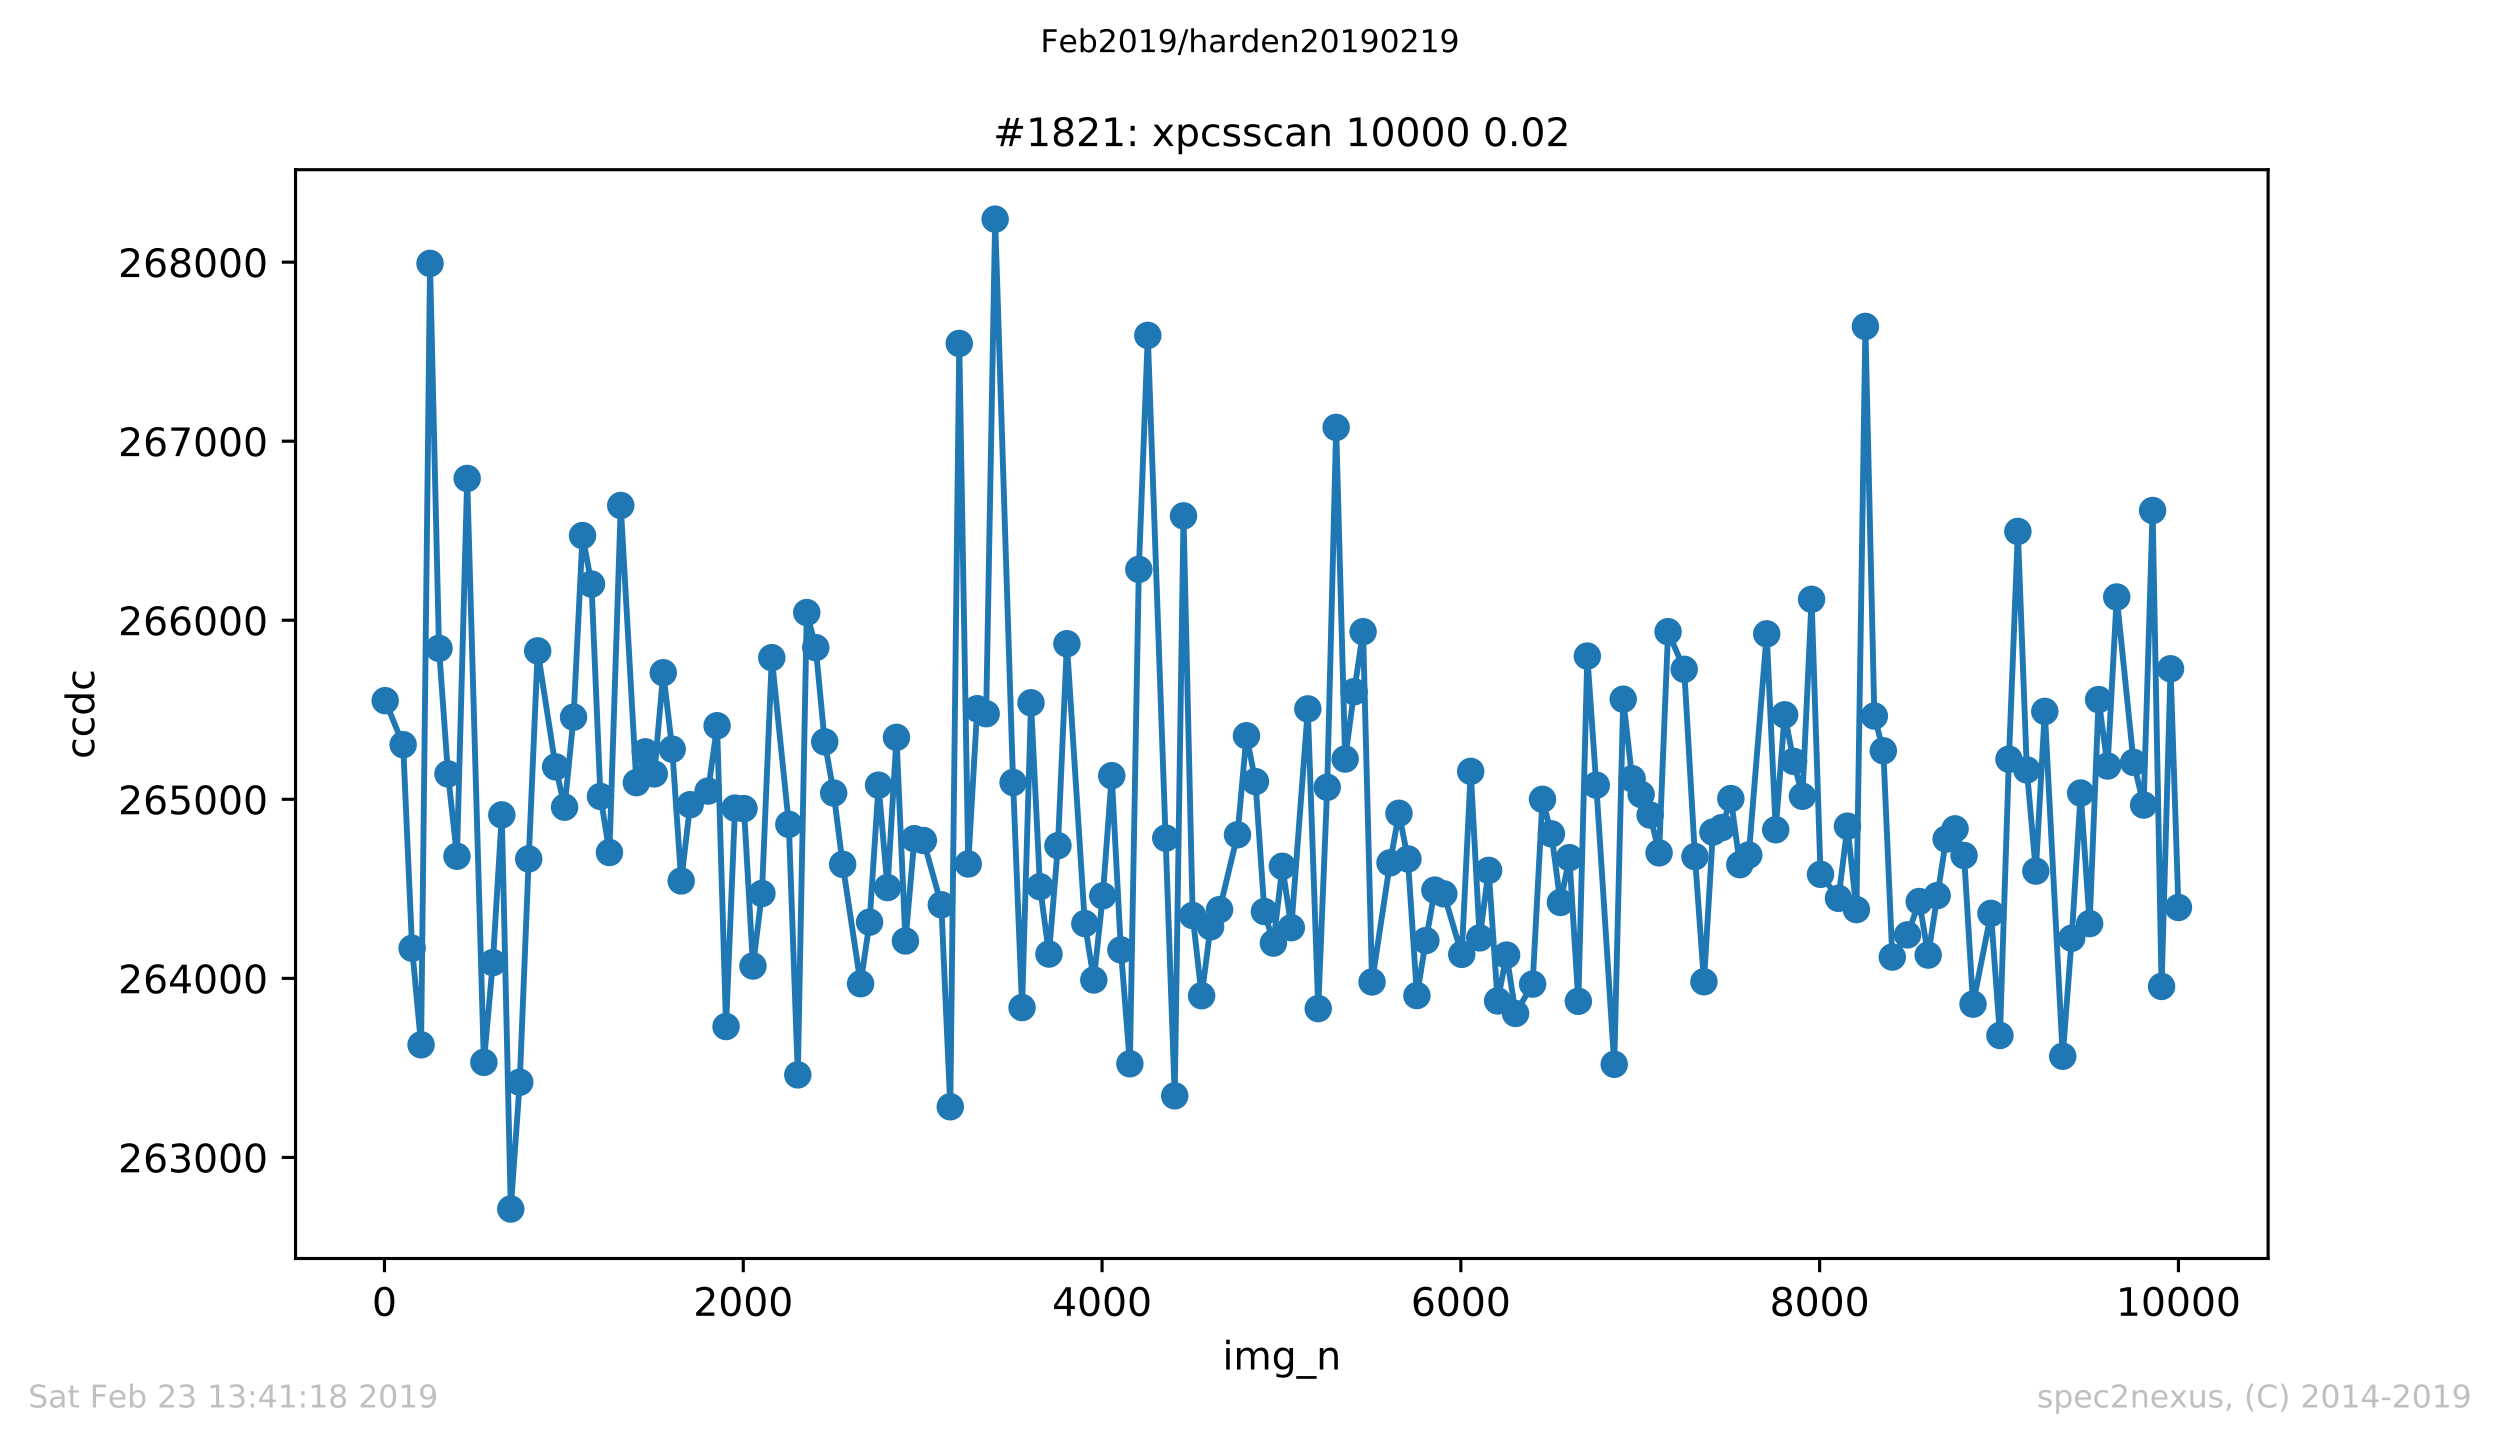 <?xml version="1.0" encoding="utf-8" standalone="no"?>
<!DOCTYPE svg PUBLIC "-//W3C//DTD SVG 1.1//EN"
  "http://www.w3.org/Graphics/SVG/1.1/DTD/svg11.dtd">
<!-- Created with matplotlib (https://matplotlib.org/) -->
<svg height="367.2pt" version="1.1" viewBox="0 0 636.48 367.2" width="636.48pt" xmlns="http://www.w3.org/2000/svg" xmlns:xlink="http://www.w3.org/1999/xlink">
 <defs>
  <style type="text/css">
*{stroke-linecap:butt;stroke-linejoin:round;white-space:pre;}
  </style>
 </defs>
 <g id="figure_1">
  <g id="patch_1">
   <path d="M 0 367.2 
L 636.48 367.2 
L 636.48 0 
L 0 0 
z
" style="fill:#ffffff;"/>
  </g>
  <g id="axes_1">
   <g id="patch_2">
    <path d="M 75.24 320.4 
L 577.44 320.4 
L 577.44 43.2 
L 75.24 43.2 
z
" style="fill:#ffffff;"/>
   </g>
   <g id="matplotlib.axis_1">
    <g id="xtick_1">
     <g id="line2d_1">
      <defs>
       <path d="M 0 0 
L 0 3.5 
" id="m02f909927b" style="stroke:#000000;stroke-width:0.8;"/>
      </defs>
      <g>
       <use style="stroke:#000000;stroke-width:0.8;" x="97.885" xlink:href="#m02f909927b" y="320.4"/>
      </g>
     </g>
     <g id="text_1">
      <!-- 0 -->
      <defs>
       <path d="M 31.781 66.406 
Q 24.172 66.406 20.328 58.906 
Q 16.5 51.422 16.5 36.375 
Q 16.5 21.391 20.328 13.891 
Q 24.172 6.391 31.781 6.391 
Q 39.453 6.391 43.281 13.891 
Q 47.125 21.391 47.125 36.375 
Q 47.125 51.422 43.281 58.906 
Q 39.453 66.406 31.781 66.406 
z
M 31.781 74.219 
Q 44.047 74.219 50.516 64.516 
Q 56.984 54.828 56.984 36.375 
Q 56.984 17.969 50.516 8.266 
Q 44.047 -1.422 31.781 -1.422 
Q 19.531 -1.422 13.062 8.266 
Q 6.594 17.969 6.594 36.375 
Q 6.594 54.828 13.062 64.516 
Q 19.531 74.219 31.781 74.219 
z
" id="DejaVuSans-48"/>
      </defs>
      <g transform="translate(94.703 334.998)scale(0.1 -0.1)">
       <use xlink:href="#DejaVuSans-48"/>
      </g>
     </g>
    </g>
    <g id="xtick_2">
     <g id="line2d_2">
      <g>
       <use style="stroke:#000000;stroke-width:0.8;" x="189.23" xlink:href="#m02f909927b" y="320.4"/>
      </g>
     </g>
     <g id="text_2">
      <!-- 2000 -->
      <defs>
       <path d="M 19.188 8.297 
L 53.609 8.297 
L 53.609 0 
L 7.328 0 
L 7.328 8.297 
Q 12.938 14.109 22.625 23.891 
Q 32.328 33.688 34.812 36.531 
Q 39.547 41.844 41.422 45.531 
Q 43.312 49.219 43.312 52.781 
Q 43.312 58.594 39.234 62.25 
Q 35.156 65.922 28.609 65.922 
Q 23.969 65.922 18.812 64.312 
Q 13.672 62.703 7.812 59.422 
L 7.812 69.391 
Q 13.766 71.781 18.938 73 
Q 24.125 74.219 28.422 74.219 
Q 39.75 74.219 46.484 68.547 
Q 53.219 62.891 53.219 53.422 
Q 53.219 48.922 51.531 44.891 
Q 49.859 40.875 45.406 35.406 
Q 44.188 33.984 37.641 27.219 
Q 31.109 20.453 19.188 8.297 
z
" id="DejaVuSans-50"/>
      </defs>
      <g transform="translate(176.505 334.998)scale(0.1 -0.1)">
       <use xlink:href="#DejaVuSans-50"/>
       <use x="63.623" xlink:href="#DejaVuSans-48"/>
       <use x="127.246" xlink:href="#DejaVuSans-48"/>
       <use x="190.869" xlink:href="#DejaVuSans-48"/>
      </g>
     </g>
    </g>
    <g id="xtick_3">
     <g id="line2d_3">
      <g>
       <use style="stroke:#000000;stroke-width:0.8;" x="280.576" xlink:href="#m02f909927b" y="320.4"/>
      </g>
     </g>
     <g id="text_3">
      <!-- 4000 -->
      <defs>
       <path d="M 37.797 64.312 
L 12.891 25.391 
L 37.797 25.391 
z
M 35.203 72.906 
L 47.609 72.906 
L 47.609 25.391 
L 58.016 25.391 
L 58.016 17.188 
L 47.609 17.188 
L 47.609 0 
L 37.797 0 
L 37.797 17.188 
L 4.891 17.188 
L 4.891 26.703 
z
" id="DejaVuSans-52"/>
      </defs>
      <g transform="translate(267.851 334.998)scale(0.1 -0.1)">
       <use xlink:href="#DejaVuSans-52"/>
       <use x="63.623" xlink:href="#DejaVuSans-48"/>
       <use x="127.246" xlink:href="#DejaVuSans-48"/>
       <use x="190.869" xlink:href="#DejaVuSans-48"/>
      </g>
     </g>
    </g>
    <g id="xtick_4">
     <g id="line2d_4">
      <g>
       <use style="stroke:#000000;stroke-width:0.8;" x="371.921" xlink:href="#m02f909927b" y="320.4"/>
      </g>
     </g>
     <g id="text_4">
      <!-- 6000 -->
      <defs>
       <path d="M 33.016 40.375 
Q 26.375 40.375 22.484 35.828 
Q 18.609 31.297 18.609 23.391 
Q 18.609 15.531 22.484 10.953 
Q 26.375 6.391 33.016 6.391 
Q 39.656 6.391 43.531 10.953 
Q 47.406 15.531 47.406 23.391 
Q 47.406 31.297 43.531 35.828 
Q 39.656 40.375 33.016 40.375 
z
M 52.594 71.297 
L 52.594 62.312 
Q 48.875 64.062 45.094 64.984 
Q 41.312 65.922 37.594 65.922 
Q 27.828 65.922 22.672 59.328 
Q 17.531 52.734 16.797 39.406 
Q 19.672 43.656 24.016 45.922 
Q 28.375 48.188 33.594 48.188 
Q 44.578 48.188 50.953 41.516 
Q 57.328 34.859 57.328 23.391 
Q 57.328 12.156 50.688 5.359 
Q 44.047 -1.422 33.016 -1.422 
Q 20.359 -1.422 13.672 8.266 
Q 6.984 17.969 6.984 36.375 
Q 6.984 53.656 15.188 63.938 
Q 23.391 74.219 37.203 74.219 
Q 40.922 74.219 44.703 73.484 
Q 48.484 72.75 52.594 71.297 
z
" id="DejaVuSans-54"/>
      </defs>
      <g transform="translate(359.196 334.998)scale(0.1 -0.1)">
       <use xlink:href="#DejaVuSans-54"/>
       <use x="63.623" xlink:href="#DejaVuSans-48"/>
       <use x="127.246" xlink:href="#DejaVuSans-48"/>
       <use x="190.869" xlink:href="#DejaVuSans-48"/>
      </g>
     </g>
    </g>
    <g id="xtick_5">
     <g id="line2d_5">
      <g>
       <use style="stroke:#000000;stroke-width:0.8;" x="463.267" xlink:href="#m02f909927b" y="320.4"/>
      </g>
     </g>
     <g id="text_5">
      <!-- 8000 -->
      <defs>
       <path d="M 31.781 34.625 
Q 24.75 34.625 20.719 30.859 
Q 16.703 27.094 16.703 20.516 
Q 16.703 13.922 20.719 10.156 
Q 24.75 6.391 31.781 6.391 
Q 38.812 6.391 42.859 10.172 
Q 46.922 13.969 46.922 20.516 
Q 46.922 27.094 42.891 30.859 
Q 38.875 34.625 31.781 34.625 
z
M 21.922 38.812 
Q 15.578 40.375 12.031 44.719 
Q 8.5 49.078 8.5 55.328 
Q 8.5 64.062 14.719 69.141 
Q 20.953 74.219 31.781 74.219 
Q 42.672 74.219 48.875 69.141 
Q 55.078 64.062 55.078 55.328 
Q 55.078 49.078 51.531 44.719 
Q 48 40.375 41.703 38.812 
Q 48.828 37.156 52.797 32.312 
Q 56.781 27.484 56.781 20.516 
Q 56.781 9.906 50.312 4.234 
Q 43.844 -1.422 31.781 -1.422 
Q 19.734 -1.422 13.25 4.234 
Q 6.781 9.906 6.781 20.516 
Q 6.781 27.484 10.781 32.312 
Q 14.797 37.156 21.922 38.812 
z
M 18.312 54.391 
Q 18.312 48.734 21.844 45.562 
Q 25.391 42.391 31.781 42.391 
Q 38.141 42.391 41.719 45.562 
Q 45.312 48.734 45.312 54.391 
Q 45.312 60.062 41.719 63.234 
Q 38.141 66.406 31.781 66.406 
Q 25.391 66.406 21.844 63.234 
Q 18.312 60.062 18.312 54.391 
z
" id="DejaVuSans-56"/>
      </defs>
      <g transform="translate(450.542 334.998)scale(0.1 -0.1)">
       <use xlink:href="#DejaVuSans-56"/>
       <use x="63.623" xlink:href="#DejaVuSans-48"/>
       <use x="127.246" xlink:href="#DejaVuSans-48"/>
       <use x="190.869" xlink:href="#DejaVuSans-48"/>
      </g>
     </g>
    </g>
    <g id="xtick_6">
     <g id="line2d_6">
      <g>
       <use style="stroke:#000000;stroke-width:0.8;" x="554.613" xlink:href="#m02f909927b" y="320.4"/>
      </g>
     </g>
     <g id="text_6">
      <!-- 10000 -->
      <defs>
       <path d="M 12.406 8.297 
L 28.516 8.297 
L 28.516 63.922 
L 10.984 60.406 
L 10.984 69.391 
L 28.422 72.906 
L 38.281 72.906 
L 38.281 8.297 
L 54.391 8.297 
L 54.391 0 
L 12.406 0 
z
" id="DejaVuSans-49"/>
      </defs>
      <g transform="translate(538.706 334.998)scale(0.1 -0.1)">
       <use xlink:href="#DejaVuSans-49"/>
       <use x="63.623" xlink:href="#DejaVuSans-48"/>
       <use x="127.246" xlink:href="#DejaVuSans-48"/>
       <use x="190.869" xlink:href="#DejaVuSans-48"/>
       <use x="254.492" xlink:href="#DejaVuSans-48"/>
      </g>
     </g>
    </g>
    <g id="text_7">
     <!-- img_n -->
     <defs>
      <path d="M 9.422 54.688 
L 18.406 54.688 
L 18.406 0 
L 9.422 0 
z
M 9.422 75.984 
L 18.406 75.984 
L 18.406 64.594 
L 9.422 64.594 
z
" id="DejaVuSans-105"/>
      <path d="M 52 44.188 
Q 55.375 50.25 60.062 53.125 
Q 64.75 56 71.094 56 
Q 79.641 56 84.281 50.016 
Q 88.922 44.047 88.922 33.016 
L 88.922 0 
L 79.891 0 
L 79.891 32.719 
Q 79.891 40.578 77.094 44.375 
Q 74.312 48.188 68.609 48.188 
Q 61.625 48.188 57.562 43.547 
Q 53.516 38.922 53.516 30.906 
L 53.516 0 
L 44.484 0 
L 44.484 32.719 
Q 44.484 40.625 41.703 44.406 
Q 38.922 48.188 33.109 48.188 
Q 26.219 48.188 22.156 43.531 
Q 18.109 38.875 18.109 30.906 
L 18.109 0 
L 9.078 0 
L 9.078 54.688 
L 18.109 54.688 
L 18.109 46.188 
Q 21.188 51.219 25.484 53.609 
Q 29.781 56 35.688 56 
Q 41.656 56 45.828 52.969 
Q 50 49.953 52 44.188 
z
" id="DejaVuSans-109"/>
      <path d="M 45.406 27.984 
Q 45.406 37.75 41.375 43.109 
Q 37.359 48.484 30.078 48.484 
Q 22.859 48.484 18.828 43.109 
Q 14.797 37.75 14.797 27.984 
Q 14.797 18.266 18.828 12.891 
Q 22.859 7.516 30.078 7.516 
Q 37.359 7.516 41.375 12.891 
Q 45.406 18.266 45.406 27.984 
z
M 54.391 6.781 
Q 54.391 -7.172 48.188 -13.984 
Q 42 -20.797 29.203 -20.797 
Q 24.469 -20.797 20.266 -20.094 
Q 16.062 -19.391 12.109 -17.922 
L 12.109 -9.188 
Q 16.062 -11.328 19.922 -12.344 
Q 23.781 -13.375 27.781 -13.375 
Q 36.625 -13.375 41.016 -8.766 
Q 45.406 -4.156 45.406 5.172 
L 45.406 9.625 
Q 42.625 4.781 38.281 2.391 
Q 33.938 0 27.875 0 
Q 17.828 0 11.672 7.656 
Q 5.516 15.328 5.516 27.984 
Q 5.516 40.672 11.672 48.328 
Q 17.828 56 27.875 56 
Q 33.938 56 38.281 53.609 
Q 42.625 51.219 45.406 46.391 
L 45.406 54.688 
L 54.391 54.688 
z
" id="DejaVuSans-103"/>
      <path d="M 50.984 -16.609 
L 50.984 -23.578 
L -0.984 -23.578 
L -0.984 -16.609 
z
" id="DejaVuSans-95"/>
      <path d="M 54.891 33.016 
L 54.891 0 
L 45.906 0 
L 45.906 32.719 
Q 45.906 40.484 42.875 44.328 
Q 39.844 48.188 33.797 48.188 
Q 26.516 48.188 22.312 43.547 
Q 18.109 38.922 18.109 30.906 
L 18.109 0 
L 9.078 0 
L 9.078 54.688 
L 18.109 54.688 
L 18.109 46.188 
Q 21.344 51.125 25.703 53.562 
Q 30.078 56 35.797 56 
Q 45.219 56 50.047 50.172 
Q 54.891 44.344 54.891 33.016 
z
" id="DejaVuSans-110"/>
     </defs>
     <g transform="translate(311.238 348.677)scale(0.1 -0.1)">
      <use xlink:href="#DejaVuSans-105"/>
      <use x="27.783" xlink:href="#DejaVuSans-109"/>
      <use x="125.195" xlink:href="#DejaVuSans-103"/>
      <use x="188.672" xlink:href="#DejaVuSans-95"/>
      <use x="238.672" xlink:href="#DejaVuSans-110"/>
     </g>
    </g>
   </g>
   <g id="matplotlib.axis_2">
    <g id="ytick_1">
     <g id="line2d_7">
      <defs>
       <path d="M 0 0 
L -3.5 0 
" id="mb1a7f1d1da" style="stroke:#000000;stroke-width:0.8;"/>
      </defs>
      <g>
       <use style="stroke:#000000;stroke-width:0.8;" x="75.24" xlink:href="#mb1a7f1d1da" y="294.671"/>
      </g>
     </g>
     <g id="text_8">
      <!-- 263000 -->
      <defs>
       <path d="M 40.578 39.312 
Q 47.656 37.797 51.625 33 
Q 55.609 28.219 55.609 21.188 
Q 55.609 10.406 48.188 4.484 
Q 40.766 -1.422 27.094 -1.422 
Q 22.516 -1.422 17.656 -0.516 
Q 12.797 0.391 7.625 2.203 
L 7.625 11.719 
Q 11.719 9.328 16.594 8.109 
Q 21.484 6.891 26.812 6.891 
Q 36.078 6.891 40.938 10.547 
Q 45.797 14.203 45.797 21.188 
Q 45.797 27.641 41.281 31.266 
Q 36.766 34.906 28.719 34.906 
L 20.219 34.906 
L 20.219 43.016 
L 29.109 43.016 
Q 36.375 43.016 40.234 45.922 
Q 44.094 48.828 44.094 54.297 
Q 44.094 59.906 40.109 62.906 
Q 36.141 65.922 28.719 65.922 
Q 24.656 65.922 20.016 65.031 
Q 15.375 64.156 9.812 62.312 
L 9.812 71.094 
Q 15.438 72.656 20.344 73.438 
Q 25.25 74.219 29.594 74.219 
Q 40.828 74.219 47.359 69.109 
Q 53.906 64.016 53.906 55.328 
Q 53.906 49.266 50.438 45.094 
Q 46.969 40.922 40.578 39.312 
z
" id="DejaVuSans-51"/>
      </defs>
      <g transform="translate(30.065 298.47)scale(0.1 -0.1)">
       <use xlink:href="#DejaVuSans-50"/>
       <use x="63.623" xlink:href="#DejaVuSans-54"/>
       <use x="127.246" xlink:href="#DejaVuSans-51"/>
       <use x="190.869" xlink:href="#DejaVuSans-48"/>
       <use x="254.492" xlink:href="#DejaVuSans-48"/>
       <use x="318.115" xlink:href="#DejaVuSans-48"/>
      </g>
     </g>
    </g>
    <g id="ytick_2">
     <g id="line2d_8">
      <g>
       <use style="stroke:#000000;stroke-width:0.8;" x="75.24" xlink:href="#mb1a7f1d1da" y="249.085"/>
      </g>
     </g>
     <g id="text_9">
      <!-- 264000 -->
      <g transform="translate(30.065 252.884)scale(0.1 -0.1)">
       <use xlink:href="#DejaVuSans-50"/>
       <use x="63.623" xlink:href="#DejaVuSans-54"/>
       <use x="127.246" xlink:href="#DejaVuSans-52"/>
       <use x="190.869" xlink:href="#DejaVuSans-48"/>
       <use x="254.492" xlink:href="#DejaVuSans-48"/>
       <use x="318.115" xlink:href="#DejaVuSans-48"/>
      </g>
     </g>
    </g>
    <g id="ytick_3">
     <g id="line2d_9">
      <g>
       <use style="stroke:#000000;stroke-width:0.8;" x="75.24" xlink:href="#mb1a7f1d1da" y="203.499"/>
      </g>
     </g>
     <g id="text_10">
      <!-- 265000 -->
      <defs>
       <path d="M 10.797 72.906 
L 49.516 72.906 
L 49.516 64.594 
L 19.828 64.594 
L 19.828 46.734 
Q 21.969 47.469 24.109 47.828 
Q 26.266 48.188 28.422 48.188 
Q 40.625 48.188 47.75 41.5 
Q 54.891 34.812 54.891 23.391 
Q 54.891 11.625 47.562 5.094 
Q 40.234 -1.422 26.906 -1.422 
Q 22.312 -1.422 17.547 -0.641 
Q 12.797 0.141 7.719 1.703 
L 7.719 11.625 
Q 12.109 9.234 16.797 8.062 
Q 21.484 6.891 26.703 6.891 
Q 35.156 6.891 40.078 11.328 
Q 45.016 15.766 45.016 23.391 
Q 45.016 31 40.078 35.438 
Q 35.156 39.891 26.703 39.891 
Q 22.75 39.891 18.812 39.016 
Q 14.891 38.141 10.797 36.281 
z
" id="DejaVuSans-53"/>
      </defs>
      <g transform="translate(30.065 207.298)scale(0.1 -0.1)">
       <use xlink:href="#DejaVuSans-50"/>
       <use x="63.623" xlink:href="#DejaVuSans-54"/>
       <use x="127.246" xlink:href="#DejaVuSans-53"/>
       <use x="190.869" xlink:href="#DejaVuSans-48"/>
       <use x="254.492" xlink:href="#DejaVuSans-48"/>
       <use x="318.115" xlink:href="#DejaVuSans-48"/>
      </g>
     </g>
    </g>
    <g id="ytick_4">
     <g id="line2d_10">
      <g>
       <use style="stroke:#000000;stroke-width:0.8;" x="75.24" xlink:href="#mb1a7f1d1da" y="157.913"/>
      </g>
     </g>
     <g id="text_11">
      <!-- 266000 -->
      <g transform="translate(30.065 161.712)scale(0.1 -0.1)">
       <use xlink:href="#DejaVuSans-50"/>
       <use x="63.623" xlink:href="#DejaVuSans-54"/>
       <use x="127.246" xlink:href="#DejaVuSans-54"/>
       <use x="190.869" xlink:href="#DejaVuSans-48"/>
       <use x="254.492" xlink:href="#DejaVuSans-48"/>
       <use x="318.115" xlink:href="#DejaVuSans-48"/>
      </g>
     </g>
    </g>
    <g id="ytick_5">
     <g id="line2d_11">
      <g>
       <use style="stroke:#000000;stroke-width:0.8;" x="75.24" xlink:href="#mb1a7f1d1da" y="112.327"/>
      </g>
     </g>
     <g id="text_12">
      <!-- 267000 -->
      <defs>
       <path d="M 8.203 72.906 
L 55.078 72.906 
L 55.078 68.703 
L 28.609 0 
L 18.312 0 
L 43.219 64.594 
L 8.203 64.594 
z
" id="DejaVuSans-55"/>
      </defs>
      <g transform="translate(30.065 116.126)scale(0.1 -0.1)">
       <use xlink:href="#DejaVuSans-50"/>
       <use x="63.623" xlink:href="#DejaVuSans-54"/>
       <use x="127.246" xlink:href="#DejaVuSans-55"/>
       <use x="190.869" xlink:href="#DejaVuSans-48"/>
       <use x="254.492" xlink:href="#DejaVuSans-48"/>
       <use x="318.115" xlink:href="#DejaVuSans-48"/>
      </g>
     </g>
    </g>
    <g id="ytick_6">
     <g id="line2d_12">
      <g>
       <use style="stroke:#000000;stroke-width:0.8;" x="75.24" xlink:href="#mb1a7f1d1da" y="66.741"/>
      </g>
     </g>
     <g id="text_13">
      <!-- 268000 -->
      <g transform="translate(30.065 70.54)scale(0.1 -0.1)">
       <use xlink:href="#DejaVuSans-50"/>
       <use x="63.623" xlink:href="#DejaVuSans-54"/>
       <use x="127.246" xlink:href="#DejaVuSans-56"/>
       <use x="190.869" xlink:href="#DejaVuSans-48"/>
       <use x="254.492" xlink:href="#DejaVuSans-48"/>
       <use x="318.115" xlink:href="#DejaVuSans-48"/>
      </g>
     </g>
    </g>
    <g id="text_14">
     <!-- ccdc -->
     <defs>
      <path d="M 48.781 52.594 
L 48.781 44.188 
Q 44.969 46.297 41.141 47.344 
Q 37.312 48.391 33.406 48.391 
Q 24.656 48.391 19.812 42.844 
Q 14.984 37.312 14.984 27.297 
Q 14.984 17.281 19.812 11.734 
Q 24.656 6.203 33.406 6.203 
Q 37.312 6.203 41.141 7.25 
Q 44.969 8.297 48.781 10.406 
L 48.781 2.094 
Q 45.016 0.344 40.984 -0.531 
Q 36.969 -1.422 32.422 -1.422 
Q 20.062 -1.422 12.781 6.344 
Q 5.516 14.109 5.516 27.297 
Q 5.516 40.672 12.859 48.328 
Q 20.219 56 33.016 56 
Q 37.156 56 41.109 55.141 
Q 45.062 54.297 48.781 52.594 
z
" id="DejaVuSans-99"/>
      <path d="M 45.406 46.391 
L 45.406 75.984 
L 54.391 75.984 
L 54.391 0 
L 45.406 0 
L 45.406 8.203 
Q 42.578 3.328 38.25 0.953 
Q 33.938 -1.422 27.875 -1.422 
Q 17.969 -1.422 11.734 6.484 
Q 5.516 14.406 5.516 27.297 
Q 5.516 40.188 11.734 48.094 
Q 17.969 56 27.875 56 
Q 33.938 56 38.25 53.625 
Q 42.578 51.266 45.406 46.391 
z
M 14.797 27.297 
Q 14.797 17.391 18.875 11.75 
Q 22.953 6.109 30.078 6.109 
Q 37.203 6.109 41.297 11.75 
Q 45.406 17.391 45.406 27.297 
Q 45.406 37.203 41.297 42.844 
Q 37.203 48.484 30.078 48.484 
Q 22.953 48.484 18.875 42.844 
Q 14.797 37.203 14.797 27.297 
z
" id="DejaVuSans-100"/>
     </defs>
     <g transform="translate(23.985 193.222)rotate(-90)scale(0.1 -0.1)">
      <use xlink:href="#DejaVuSans-99"/>
      <use x="54.98" xlink:href="#DejaVuSans-99"/>
      <use x="109.961" xlink:href="#DejaVuSans-100"/>
      <use x="173.438" xlink:href="#DejaVuSans-99"/>
     </g>
    </g>
   </g>
   <g id="line2d_13">
    <path clip-path="url(#p9597eac1e1)" d="M 98.067 178.381 
L 102.635 189.595 
L 104.918 241.427 
L 107.202 265.998 
L 109.485 67.06 
L 111.769 165.07 
L 114.053 197.026 
L 116.336 217.995 
L 118.94 121.809 
L 123.187 270.465 
L 125.471 245.074 
L 127.755 207.465 
L 130.038 307.8 
L 132.322 275.525 
L 134.606 218.679 
L 136.889 165.708 
L 141.456 195.248 
L 143.74 205.505 
L 146.024 182.575 
L 148.307 136.351 
L 150.591 148.704 
L 152.875 202.77 
L 155.158 217.038 
L 158.036 128.692 
L 162.009 199.259 
L 164.293 191.419 
L 166.576 197.026 
L 168.86 171.27 
L 171.144 190.735 
L 173.427 224.286 
L 175.711 204.867 
L 180.278 201.402 
L 182.562 184.763 
L 184.846 261.348 
L 187.129 205.733 
L 189.413 205.869 
L 191.697 245.94 
L 193.98 227.477 
L 196.492 167.44 
L 200.831 209.881 
L 203.115 273.656 
L 205.398 155.953 
L 207.682 164.888 
L 209.966 188.866 
L 212.249 201.903 
L 214.533 220.047 
L 219.1 250.453 
L 221.384 234.771 
L 223.668 199.898 
L 225.951 225.973 
L 228.235 187.726 
L 230.518 239.558 
L 232.802 213.528 
L 235.086 213.984 
L 239.653 230.349 
L 241.937 281.77 
L 244.22 87.437 
L 246.504 219.956 
L 248.788 180.432 
L 251.071 181.709 
L 253.355 55.8 
L 257.922 199.214 
L 260.206 256.516 
L 262.489 178.928 
L 264.773 225.745 
L 267.057 242.885 
L 269.34 215.306 
L 271.624 163.885 
L 276.191 235.136 
L 278.475 249.495 
L 280.759 228.07 
L 283.042 197.482 
L 285.371 241.837 
L 287.655 270.83 
L 289.939 144.966 
L 292.222 85.385 
L 299.073 278.99 
L 301.311 131.336 
L 303.641 233.084 
L 305.924 253.507 
L 308.208 235.956 
L 310.492 231.58 
L 315.059 212.525 
L 317.342 187.316 
L 319.626 198.986 
L 321.91 232.081 
L 324.193 240.105 
L 326.477 220.548 
L 328.761 236.184 
L 332.963 180.478 
L 335.612 256.789 
L 337.895 200.445 
L 340.179 108.817 
L 342.463 193.242 
L 344.746 176.102 
L 347.03 160.83 
L 349.313 249.997 
L 353.881 219.682 
L 356.164 207.055 
L 358.448 218.679 
L 360.732 253.461 
L 363.015 239.466 
L 365.299 226.611 
L 367.583 227.568 
L 372.15 242.977 
L 374.433 196.388 
L 376.717 238.783 
L 379.001 221.597 
L 381.284 254.829 
L 383.568 243.159 
L 385.852 258.02 
L 390.191 250.544 
L 392.703 203.499 
L 394.986 212.297 
L 397.27 229.757 
L 399.554 218.36 
L 401.837 254.92 
L 404.121 167.03 
L 406.404 199.898 
L 410.972 270.966 
L 413.255 178.016 
L 415.539 198.257 
L 417.823 202.268 
L 420.106 207.511 
L 422.39 217.129 
L 424.674 160.83 
L 428.784 170.403 
L 431.524 218.087 
L 433.808 249.951 
L 436.092 211.841 
L 438.375 210.702 
L 440.659 203.317 
L 442.943 220.138 
L 445.226 217.676 
L 449.794 161.377 
L 452.077 211.249 
L 454.361 181.982 
L 456.645 193.835 
L 458.883 202.724 
L 461.212 152.579 
L 463.495 222.6 
L 468.063 228.708 
L 470.346 210.337 
L 472.63 231.58 
L 474.914 83.106 
L 477.197 182.301 
L 479.481 191.145 
L 481.765 243.66 
L 485.647 238.008 
L 488.616 229.529 
L 490.899 243.159 
L 495.466 213.619 
L 497.75 211.021 
L 500.034 217.813 
L 502.317 255.649 
L 506.885 232.537 
L 509.168 263.627 
L 511.452 193.288 
L 513.736 135.302 
L 516.019 196.023 
L 518.303 221.779 
L 520.586 181.116 
L 525.154 268.915 
L 527.437 238.874 
L 529.721 201.903 
L 532.005 235.136 
L 534.288 178.108 
L 536.572 195.02 
L 538.901 151.987 
L 543.195 194.108 
L 545.752 204.958 
L 548.036 129.969 
L 550.319 251.136 
L 552.603 170.267 
L 554.613 231.033 
L 554.613 231.033 
" style="fill:none;stroke:#1f77b4;stroke-linecap:square;stroke-width:1.5;"/>
    <defs>
     <path d="M 0 3 
C 0.796 3 1.559 2.684 2.121 2.121 
C 2.684 1.559 3 0.796 3 0 
C 3 -0.796 2.684 -1.559 2.121 -2.121 
C 1.559 -2.684 0.796 -3 0 -3 
C -0.796 -3 -1.559 -2.684 -2.121 -2.121 
C -2.684 -1.559 -3 -0.796 -3 0 
C -3 0.796 -2.684 1.559 -2.121 2.121 
C -1.559 2.684 -0.796 3 0 3 
z
" id="m517dc678fb" style="stroke:#1f77b4;"/>
    </defs>
    <g clip-path="url(#p9597eac1e1)">
     <use style="fill:#1f77b4;stroke:#1f77b4;" x="98.067" xlink:href="#m517dc678fb" y="178.381"/>
     <use style="fill:#1f77b4;stroke:#1f77b4;" x="102.635" xlink:href="#m517dc678fb" y="189.595"/>
     <use style="fill:#1f77b4;stroke:#1f77b4;" x="104.918" xlink:href="#m517dc678fb" y="241.427"/>
     <use style="fill:#1f77b4;stroke:#1f77b4;" x="107.202" xlink:href="#m517dc678fb" y="265.998"/>
     <use style="fill:#1f77b4;stroke:#1f77b4;" x="109.485" xlink:href="#m517dc678fb" y="67.06"/>
     <use style="fill:#1f77b4;stroke:#1f77b4;" x="111.769" xlink:href="#m517dc678fb" y="165.07"/>
     <use style="fill:#1f77b4;stroke:#1f77b4;" x="114.053" xlink:href="#m517dc678fb" y="197.026"/>
     <use style="fill:#1f77b4;stroke:#1f77b4;" x="116.336" xlink:href="#m517dc678fb" y="217.995"/>
     <use style="fill:#1f77b4;stroke:#1f77b4;" x="118.94" xlink:href="#m517dc678fb" y="121.809"/>
     <use style="fill:#1f77b4;stroke:#1f77b4;" x="123.187" xlink:href="#m517dc678fb" y="270.465"/>
     <use style="fill:#1f77b4;stroke:#1f77b4;" x="125.471" xlink:href="#m517dc678fb" y="245.074"/>
     <use style="fill:#1f77b4;stroke:#1f77b4;" x="127.755" xlink:href="#m517dc678fb" y="207.465"/>
     <use style="fill:#1f77b4;stroke:#1f77b4;" x="130.038" xlink:href="#m517dc678fb" y="307.8"/>
     <use style="fill:#1f77b4;stroke:#1f77b4;" x="132.322" xlink:href="#m517dc678fb" y="275.525"/>
     <use style="fill:#1f77b4;stroke:#1f77b4;" x="134.606" xlink:href="#m517dc678fb" y="218.679"/>
     <use style="fill:#1f77b4;stroke:#1f77b4;" x="136.889" xlink:href="#m517dc678fb" y="165.708"/>
     <use style="fill:#1f77b4;stroke:#1f77b4;" x="141.456" xlink:href="#m517dc678fb" y="195.248"/>
     <use style="fill:#1f77b4;stroke:#1f77b4;" x="143.74" xlink:href="#m517dc678fb" y="205.505"/>
     <use style="fill:#1f77b4;stroke:#1f77b4;" x="146.024" xlink:href="#m517dc678fb" y="182.575"/>
     <use style="fill:#1f77b4;stroke:#1f77b4;" x="148.307" xlink:href="#m517dc678fb" y="136.351"/>
     <use style="fill:#1f77b4;stroke:#1f77b4;" x="150.591" xlink:href="#m517dc678fb" y="148.704"/>
     <use style="fill:#1f77b4;stroke:#1f77b4;" x="152.875" xlink:href="#m517dc678fb" y="202.77"/>
     <use style="fill:#1f77b4;stroke:#1f77b4;" x="155.158" xlink:href="#m517dc678fb" y="217.038"/>
     <use style="fill:#1f77b4;stroke:#1f77b4;" x="158.036" xlink:href="#m517dc678fb" y="128.692"/>
     <use style="fill:#1f77b4;stroke:#1f77b4;" x="162.009" xlink:href="#m517dc678fb" y="199.259"/>
     <use style="fill:#1f77b4;stroke:#1f77b4;" x="164.293" xlink:href="#m517dc678fb" y="191.419"/>
     <use style="fill:#1f77b4;stroke:#1f77b4;" x="166.576" xlink:href="#m517dc678fb" y="197.026"/>
     <use style="fill:#1f77b4;stroke:#1f77b4;" x="168.86" xlink:href="#m517dc678fb" y="171.27"/>
     <use style="fill:#1f77b4;stroke:#1f77b4;" x="171.144" xlink:href="#m517dc678fb" y="190.735"/>
     <use style="fill:#1f77b4;stroke:#1f77b4;" x="173.427" xlink:href="#m517dc678fb" y="224.286"/>
     <use style="fill:#1f77b4;stroke:#1f77b4;" x="175.711" xlink:href="#m517dc678fb" y="204.867"/>
     <use style="fill:#1f77b4;stroke:#1f77b4;" x="180.278" xlink:href="#m517dc678fb" y="201.402"/>
     <use style="fill:#1f77b4;stroke:#1f77b4;" x="182.562" xlink:href="#m517dc678fb" y="184.763"/>
     <use style="fill:#1f77b4;stroke:#1f77b4;" x="184.846" xlink:href="#m517dc678fb" y="261.348"/>
     <use style="fill:#1f77b4;stroke:#1f77b4;" x="187.129" xlink:href="#m517dc678fb" y="205.733"/>
     <use style="fill:#1f77b4;stroke:#1f77b4;" x="189.413" xlink:href="#m517dc678fb" y="205.869"/>
     <use style="fill:#1f77b4;stroke:#1f77b4;" x="191.697" xlink:href="#m517dc678fb" y="245.94"/>
     <use style="fill:#1f77b4;stroke:#1f77b4;" x="193.98" xlink:href="#m517dc678fb" y="227.477"/>
     <use style="fill:#1f77b4;stroke:#1f77b4;" x="196.492" xlink:href="#m517dc678fb" y="167.44"/>
     <use style="fill:#1f77b4;stroke:#1f77b4;" x="200.831" xlink:href="#m517dc678fb" y="209.881"/>
     <use style="fill:#1f77b4;stroke:#1f77b4;" x="203.115" xlink:href="#m517dc678fb" y="273.656"/>
     <use style="fill:#1f77b4;stroke:#1f77b4;" x="205.398" xlink:href="#m517dc678fb" y="155.953"/>
     <use style="fill:#1f77b4;stroke:#1f77b4;" x="207.682" xlink:href="#m517dc678fb" y="164.888"/>
     <use style="fill:#1f77b4;stroke:#1f77b4;" x="209.966" xlink:href="#m517dc678fb" y="188.866"/>
     <use style="fill:#1f77b4;stroke:#1f77b4;" x="212.249" xlink:href="#m517dc678fb" y="201.903"/>
     <use style="fill:#1f77b4;stroke:#1f77b4;" x="214.533" xlink:href="#m517dc678fb" y="220.047"/>
     <use style="fill:#1f77b4;stroke:#1f77b4;" x="219.1" xlink:href="#m517dc678fb" y="250.453"/>
     <use style="fill:#1f77b4;stroke:#1f77b4;" x="221.384" xlink:href="#m517dc678fb" y="234.771"/>
     <use style="fill:#1f77b4;stroke:#1f77b4;" x="223.668" xlink:href="#m517dc678fb" y="199.898"/>
     <use style="fill:#1f77b4;stroke:#1f77b4;" x="225.951" xlink:href="#m517dc678fb" y="225.973"/>
     <use style="fill:#1f77b4;stroke:#1f77b4;" x="228.235" xlink:href="#m517dc678fb" y="187.726"/>
     <use style="fill:#1f77b4;stroke:#1f77b4;" x="230.518" xlink:href="#m517dc678fb" y="239.558"/>
     <use style="fill:#1f77b4;stroke:#1f77b4;" x="232.802" xlink:href="#m517dc678fb" y="213.528"/>
     <use style="fill:#1f77b4;stroke:#1f77b4;" x="235.086" xlink:href="#m517dc678fb" y="213.984"/>
     <use style="fill:#1f77b4;stroke:#1f77b4;" x="239.653" xlink:href="#m517dc678fb" y="230.349"/>
     <use style="fill:#1f77b4;stroke:#1f77b4;" x="241.937" xlink:href="#m517dc678fb" y="281.77"/>
     <use style="fill:#1f77b4;stroke:#1f77b4;" x="244.22" xlink:href="#m517dc678fb" y="87.437"/>
     <use style="fill:#1f77b4;stroke:#1f77b4;" x="246.504" xlink:href="#m517dc678fb" y="219.956"/>
     <use style="fill:#1f77b4;stroke:#1f77b4;" x="248.788" xlink:href="#m517dc678fb" y="180.432"/>
     <use style="fill:#1f77b4;stroke:#1f77b4;" x="251.071" xlink:href="#m517dc678fb" y="181.709"/>
     <use style="fill:#1f77b4;stroke:#1f77b4;" x="253.355" xlink:href="#m517dc678fb" y="55.8"/>
     <use style="fill:#1f77b4;stroke:#1f77b4;" x="257.922" xlink:href="#m517dc678fb" y="199.214"/>
     <use style="fill:#1f77b4;stroke:#1f77b4;" x="260.206" xlink:href="#m517dc678fb" y="256.516"/>
     <use style="fill:#1f77b4;stroke:#1f77b4;" x="262.489" xlink:href="#m517dc678fb" y="178.928"/>
     <use style="fill:#1f77b4;stroke:#1f77b4;" x="264.773" xlink:href="#m517dc678fb" y="225.745"/>
     <use style="fill:#1f77b4;stroke:#1f77b4;" x="267.057" xlink:href="#m517dc678fb" y="242.885"/>
     <use style="fill:#1f77b4;stroke:#1f77b4;" x="269.34" xlink:href="#m517dc678fb" y="215.306"/>
     <use style="fill:#1f77b4;stroke:#1f77b4;" x="271.624" xlink:href="#m517dc678fb" y="163.885"/>
     <use style="fill:#1f77b4;stroke:#1f77b4;" x="276.191" xlink:href="#m517dc678fb" y="235.136"/>
     <use style="fill:#1f77b4;stroke:#1f77b4;" x="278.475" xlink:href="#m517dc678fb" y="249.495"/>
     <use style="fill:#1f77b4;stroke:#1f77b4;" x="280.759" xlink:href="#m517dc678fb" y="228.07"/>
     <use style="fill:#1f77b4;stroke:#1f77b4;" x="283.042" xlink:href="#m517dc678fb" y="197.482"/>
     <use style="fill:#1f77b4;stroke:#1f77b4;" x="285.371" xlink:href="#m517dc678fb" y="241.837"/>
     <use style="fill:#1f77b4;stroke:#1f77b4;" x="287.655" xlink:href="#m517dc678fb" y="270.83"/>
     <use style="fill:#1f77b4;stroke:#1f77b4;" x="289.939" xlink:href="#m517dc678fb" y="144.966"/>
     <use style="fill:#1f77b4;stroke:#1f77b4;" x="292.222" xlink:href="#m517dc678fb" y="85.385"/>
     <use style="fill:#1f77b4;stroke:#1f77b4;" x="296.79" xlink:href="#m517dc678fb" y="213.391"/>
     <use style="fill:#1f77b4;stroke:#1f77b4;" x="299.073" xlink:href="#m517dc678fb" y="278.99"/>
     <use style="fill:#1f77b4;stroke:#1f77b4;" x="301.311" xlink:href="#m517dc678fb" y="131.336"/>
     <use style="fill:#1f77b4;stroke:#1f77b4;" x="303.641" xlink:href="#m517dc678fb" y="233.084"/>
     <use style="fill:#1f77b4;stroke:#1f77b4;" x="305.924" xlink:href="#m517dc678fb" y="253.507"/>
     <use style="fill:#1f77b4;stroke:#1f77b4;" x="308.208" xlink:href="#m517dc678fb" y="235.956"/>
     <use style="fill:#1f77b4;stroke:#1f77b4;" x="310.492" xlink:href="#m517dc678fb" y="231.58"/>
     <use style="fill:#1f77b4;stroke:#1f77b4;" x="315.059" xlink:href="#m517dc678fb" y="212.525"/>
     <use style="fill:#1f77b4;stroke:#1f77b4;" x="317.342" xlink:href="#m517dc678fb" y="187.316"/>
     <use style="fill:#1f77b4;stroke:#1f77b4;" x="319.626" xlink:href="#m517dc678fb" y="198.986"/>
     <use style="fill:#1f77b4;stroke:#1f77b4;" x="321.91" xlink:href="#m517dc678fb" y="232.081"/>
     <use style="fill:#1f77b4;stroke:#1f77b4;" x="324.193" xlink:href="#m517dc678fb" y="240.105"/>
     <use style="fill:#1f77b4;stroke:#1f77b4;" x="326.477" xlink:href="#m517dc678fb" y="220.548"/>
     <use style="fill:#1f77b4;stroke:#1f77b4;" x="328.761" xlink:href="#m517dc678fb" y="236.184"/>
     <use style="fill:#1f77b4;stroke:#1f77b4;" x="332.963" xlink:href="#m517dc678fb" y="180.478"/>
     <use style="fill:#1f77b4;stroke:#1f77b4;" x="335.612" xlink:href="#m517dc678fb" y="256.789"/>
     <use style="fill:#1f77b4;stroke:#1f77b4;" x="337.895" xlink:href="#m517dc678fb" y="200.445"/>
     <use style="fill:#1f77b4;stroke:#1f77b4;" x="340.179" xlink:href="#m517dc678fb" y="108.817"/>
     <use style="fill:#1f77b4;stroke:#1f77b4;" x="342.463" xlink:href="#m517dc678fb" y="193.242"/>
     <use style="fill:#1f77b4;stroke:#1f77b4;" x="344.746" xlink:href="#m517dc678fb" y="176.102"/>
     <use style="fill:#1f77b4;stroke:#1f77b4;" x="347.03" xlink:href="#m517dc678fb" y="160.83"/>
     <use style="fill:#1f77b4;stroke:#1f77b4;" x="349.313" xlink:href="#m517dc678fb" y="249.997"/>
     <use style="fill:#1f77b4;stroke:#1f77b4;" x="353.881" xlink:href="#m517dc678fb" y="219.682"/>
     <use style="fill:#1f77b4;stroke:#1f77b4;" x="356.164" xlink:href="#m517dc678fb" y="207.055"/>
     <use style="fill:#1f77b4;stroke:#1f77b4;" x="358.448" xlink:href="#m517dc678fb" y="218.679"/>
     <use style="fill:#1f77b4;stroke:#1f77b4;" x="360.732" xlink:href="#m517dc678fb" y="253.461"/>
     <use style="fill:#1f77b4;stroke:#1f77b4;" x="363.015" xlink:href="#m517dc678fb" y="239.466"/>
     <use style="fill:#1f77b4;stroke:#1f77b4;" x="365.299" xlink:href="#m517dc678fb" y="226.611"/>
     <use style="fill:#1f77b4;stroke:#1f77b4;" x="367.583" xlink:href="#m517dc678fb" y="227.568"/>
     <use style="fill:#1f77b4;stroke:#1f77b4;" x="372.15" xlink:href="#m517dc678fb" y="242.977"/>
     <use style="fill:#1f77b4;stroke:#1f77b4;" x="374.433" xlink:href="#m517dc678fb" y="196.388"/>
     <use style="fill:#1f77b4;stroke:#1f77b4;" x="376.717" xlink:href="#m517dc678fb" y="238.783"/>
     <use style="fill:#1f77b4;stroke:#1f77b4;" x="379.001" xlink:href="#m517dc678fb" y="221.597"/>
     <use style="fill:#1f77b4;stroke:#1f77b4;" x="381.284" xlink:href="#m517dc678fb" y="254.829"/>
     <use style="fill:#1f77b4;stroke:#1f77b4;" x="383.568" xlink:href="#m517dc678fb" y="243.159"/>
     <use style="fill:#1f77b4;stroke:#1f77b4;" x="385.852" xlink:href="#m517dc678fb" y="258.02"/>
     <use style="fill:#1f77b4;stroke:#1f77b4;" x="390.191" xlink:href="#m517dc678fb" y="250.544"/>
     <use style="fill:#1f77b4;stroke:#1f77b4;" x="392.703" xlink:href="#m517dc678fb" y="203.499"/>
     <use style="fill:#1f77b4;stroke:#1f77b4;" x="394.986" xlink:href="#m517dc678fb" y="212.297"/>
     <use style="fill:#1f77b4;stroke:#1f77b4;" x="397.27" xlink:href="#m517dc678fb" y="229.757"/>
     <use style="fill:#1f77b4;stroke:#1f77b4;" x="399.554" xlink:href="#m517dc678fb" y="218.36"/>
     <use style="fill:#1f77b4;stroke:#1f77b4;" x="401.837" xlink:href="#m517dc678fb" y="254.92"/>
     <use style="fill:#1f77b4;stroke:#1f77b4;" x="404.121" xlink:href="#m517dc678fb" y="167.03"/>
     <use style="fill:#1f77b4;stroke:#1f77b4;" x="406.404" xlink:href="#m517dc678fb" y="199.898"/>
     <use style="fill:#1f77b4;stroke:#1f77b4;" x="410.972" xlink:href="#m517dc678fb" y="270.966"/>
     <use style="fill:#1f77b4;stroke:#1f77b4;" x="413.255" xlink:href="#m517dc678fb" y="178.016"/>
     <use style="fill:#1f77b4;stroke:#1f77b4;" x="415.539" xlink:href="#m517dc678fb" y="198.257"/>
     <use style="fill:#1f77b4;stroke:#1f77b4;" x="417.823" xlink:href="#m517dc678fb" y="202.268"/>
     <use style="fill:#1f77b4;stroke:#1f77b4;" x="420.106" xlink:href="#m517dc678fb" y="207.511"/>
     <use style="fill:#1f77b4;stroke:#1f77b4;" x="422.39" xlink:href="#m517dc678fb" y="217.129"/>
     <use style="fill:#1f77b4;stroke:#1f77b4;" x="424.674" xlink:href="#m517dc678fb" y="160.83"/>
     <use style="fill:#1f77b4;stroke:#1f77b4;" x="428.784" xlink:href="#m517dc678fb" y="170.403"/>
     <use style="fill:#1f77b4;stroke:#1f77b4;" x="431.524" xlink:href="#m517dc678fb" y="218.087"/>
     <use style="fill:#1f77b4;stroke:#1f77b4;" x="433.808" xlink:href="#m517dc678fb" y="249.951"/>
     <use style="fill:#1f77b4;stroke:#1f77b4;" x="436.092" xlink:href="#m517dc678fb" y="211.841"/>
     <use style="fill:#1f77b4;stroke:#1f77b4;" x="438.375" xlink:href="#m517dc678fb" y="210.702"/>
     <use style="fill:#1f77b4;stroke:#1f77b4;" x="440.659" xlink:href="#m517dc678fb" y="203.317"/>
     <use style="fill:#1f77b4;stroke:#1f77b4;" x="442.943" xlink:href="#m517dc678fb" y="220.138"/>
     <use style="fill:#1f77b4;stroke:#1f77b4;" x="445.226" xlink:href="#m517dc678fb" y="217.676"/>
     <use style="fill:#1f77b4;stroke:#1f77b4;" x="449.794" xlink:href="#m517dc678fb" y="161.377"/>
     <use style="fill:#1f77b4;stroke:#1f77b4;" x="452.077" xlink:href="#m517dc678fb" y="211.249"/>
     <use style="fill:#1f77b4;stroke:#1f77b4;" x="454.361" xlink:href="#m517dc678fb" y="181.982"/>
     <use style="fill:#1f77b4;stroke:#1f77b4;" x="456.645" xlink:href="#m517dc678fb" y="193.835"/>
     <use style="fill:#1f77b4;stroke:#1f77b4;" x="458.883" xlink:href="#m517dc678fb" y="202.724"/>
     <use style="fill:#1f77b4;stroke:#1f77b4;" x="461.212" xlink:href="#m517dc678fb" y="152.579"/>
     <use style="fill:#1f77b4;stroke:#1f77b4;" x="463.495" xlink:href="#m517dc678fb" y="222.6"/>
     <use style="fill:#1f77b4;stroke:#1f77b4;" x="468.063" xlink:href="#m517dc678fb" y="228.708"/>
     <use style="fill:#1f77b4;stroke:#1f77b4;" x="470.346" xlink:href="#m517dc678fb" y="210.337"/>
     <use style="fill:#1f77b4;stroke:#1f77b4;" x="472.63" xlink:href="#m517dc678fb" y="231.58"/>
     <use style="fill:#1f77b4;stroke:#1f77b4;" x="474.914" xlink:href="#m517dc678fb" y="83.106"/>
     <use style="fill:#1f77b4;stroke:#1f77b4;" x="477.197" xlink:href="#m517dc678fb" y="182.301"/>
     <use style="fill:#1f77b4;stroke:#1f77b4;" x="479.481" xlink:href="#m517dc678fb" y="191.145"/>
     <use style="fill:#1f77b4;stroke:#1f77b4;" x="481.765" xlink:href="#m517dc678fb" y="243.66"/>
     <use style="fill:#1f77b4;stroke:#1f77b4;" x="485.647" xlink:href="#m517dc678fb" y="238.008"/>
     <use style="fill:#1f77b4;stroke:#1f77b4;" x="488.616" xlink:href="#m517dc678fb" y="229.529"/>
     <use style="fill:#1f77b4;stroke:#1f77b4;" x="490.899" xlink:href="#m517dc678fb" y="243.159"/>
     <use style="fill:#1f77b4;stroke:#1f77b4;" x="493.183" xlink:href="#m517dc678fb" y="228.024"/>
     <use style="fill:#1f77b4;stroke:#1f77b4;" x="495.466" xlink:href="#m517dc678fb" y="213.619"/>
     <use style="fill:#1f77b4;stroke:#1f77b4;" x="497.75" xlink:href="#m517dc678fb" y="211.021"/>
     <use style="fill:#1f77b4;stroke:#1f77b4;" x="500.034" xlink:href="#m517dc678fb" y="217.813"/>
     <use style="fill:#1f77b4;stroke:#1f77b4;" x="502.317" xlink:href="#m517dc678fb" y="255.649"/>
     <use style="fill:#1f77b4;stroke:#1f77b4;" x="506.885" xlink:href="#m517dc678fb" y="232.537"/>
     <use style="fill:#1f77b4;stroke:#1f77b4;" x="509.168" xlink:href="#m517dc678fb" y="263.627"/>
     <use style="fill:#1f77b4;stroke:#1f77b4;" x="511.452" xlink:href="#m517dc678fb" y="193.288"/>
     <use style="fill:#1f77b4;stroke:#1f77b4;" x="513.736" xlink:href="#m517dc678fb" y="135.302"/>
     <use style="fill:#1f77b4;stroke:#1f77b4;" x="516.019" xlink:href="#m517dc678fb" y="196.023"/>
     <use style="fill:#1f77b4;stroke:#1f77b4;" x="518.303" xlink:href="#m517dc678fb" y="221.779"/>
     <use style="fill:#1f77b4;stroke:#1f77b4;" x="520.586" xlink:href="#m517dc678fb" y="181.116"/>
     <use style="fill:#1f77b4;stroke:#1f77b4;" x="525.154" xlink:href="#m517dc678fb" y="268.915"/>
     <use style="fill:#1f77b4;stroke:#1f77b4;" x="527.437" xlink:href="#m517dc678fb" y="238.874"/>
     <use style="fill:#1f77b4;stroke:#1f77b4;" x="529.721" xlink:href="#m517dc678fb" y="201.903"/>
     <use style="fill:#1f77b4;stroke:#1f77b4;" x="532.005" xlink:href="#m517dc678fb" y="235.136"/>
     <use style="fill:#1f77b4;stroke:#1f77b4;" x="534.288" xlink:href="#m517dc678fb" y="178.108"/>
     <use style="fill:#1f77b4;stroke:#1f77b4;" x="536.572" xlink:href="#m517dc678fb" y="195.02"/>
     <use style="fill:#1f77b4;stroke:#1f77b4;" x="538.901" xlink:href="#m517dc678fb" y="151.987"/>
     <use style="fill:#1f77b4;stroke:#1f77b4;" x="543.195" xlink:href="#m517dc678fb" y="194.108"/>
     <use style="fill:#1f77b4;stroke:#1f77b4;" x="545.752" xlink:href="#m517dc678fb" y="204.958"/>
     <use style="fill:#1f77b4;stroke:#1f77b4;" x="548.036" xlink:href="#m517dc678fb" y="129.969"/>
     <use style="fill:#1f77b4;stroke:#1f77b4;" x="550.319" xlink:href="#m517dc678fb" y="251.136"/>
     <use style="fill:#1f77b4;stroke:#1f77b4;" x="552.603" xlink:href="#m517dc678fb" y="170.267"/>
     <use style="fill:#1f77b4;stroke:#1f77b4;" x="554.613" xlink:href="#m517dc678fb" y="231.033"/>
    </g>
   </g>
   <g id="patch_3">
    <path d="M 75.24 320.4 
L 75.24 43.2 
" style="fill:none;stroke:#000000;stroke-linecap:square;stroke-linejoin:miter;stroke-width:0.8;"/>
   </g>
   <g id="patch_4">
    <path d="M 577.44 320.4 
L 577.44 43.2 
" style="fill:none;stroke:#000000;stroke-linecap:square;stroke-linejoin:miter;stroke-width:0.8;"/>
   </g>
   <g id="patch_5">
    <path d="M 75.24 320.4 
L 577.44 320.4 
" style="fill:none;stroke:#000000;stroke-linecap:square;stroke-linejoin:miter;stroke-width:0.8;"/>
   </g>
   <g id="patch_6">
    <path d="M 75.24 43.2 
L 577.44 43.2 
" style="fill:none;stroke:#000000;stroke-linecap:square;stroke-linejoin:miter;stroke-width:0.8;"/>
   </g>
   <g id="text_15">
    <!-- #1821: xpcsscan 10000 0.02 -->
    <defs>
     <path d="M 51.125 44 
L 36.922 44 
L 32.812 27.688 
L 47.125 27.688 
z
M 43.797 71.781 
L 38.719 51.516 
L 52.984 51.516 
L 58.109 71.781 
L 65.922 71.781 
L 60.891 51.516 
L 76.125 51.516 
L 76.125 44 
L 58.984 44 
L 54.984 27.688 
L 70.516 27.688 
L 70.516 20.219 
L 53.078 20.219 
L 48 0 
L 40.188 0 
L 45.219 20.219 
L 30.906 20.219 
L 25.875 0 
L 18.016 0 
L 23.094 20.219 
L 7.719 20.219 
L 7.719 27.688 
L 24.906 27.688 
L 29 44 
L 13.281 44 
L 13.281 51.516 
L 30.906 51.516 
L 35.891 71.781 
z
" id="DejaVuSans-35"/>
     <path d="M 11.719 12.406 
L 22.016 12.406 
L 22.016 0 
L 11.719 0 
z
M 11.719 51.703 
L 22.016 51.703 
L 22.016 39.312 
L 11.719 39.312 
z
" id="DejaVuSans-58"/>
     <path id="DejaVuSans-32"/>
     <path d="M 54.891 54.688 
L 35.109 28.078 
L 55.906 0 
L 45.312 0 
L 29.391 21.484 
L 13.484 0 
L 2.875 0 
L 24.125 28.609 
L 4.688 54.688 
L 15.281 54.688 
L 29.781 35.203 
L 44.281 54.688 
z
" id="DejaVuSans-120"/>
     <path d="M 18.109 8.203 
L 18.109 -20.797 
L 9.078 -20.797 
L 9.078 54.688 
L 18.109 54.688 
L 18.109 46.391 
Q 20.953 51.266 25.266 53.625 
Q 29.594 56 35.594 56 
Q 45.562 56 51.781 48.094 
Q 58.016 40.188 58.016 27.297 
Q 58.016 14.406 51.781 6.484 
Q 45.562 -1.422 35.594 -1.422 
Q 29.594 -1.422 25.266 0.953 
Q 20.953 3.328 18.109 8.203 
z
M 48.688 27.297 
Q 48.688 37.203 44.609 42.844 
Q 40.531 48.484 33.406 48.484 
Q 26.266 48.484 22.188 42.844 
Q 18.109 37.203 18.109 27.297 
Q 18.109 17.391 22.188 11.75 
Q 26.266 6.109 33.406 6.109 
Q 40.531 6.109 44.609 11.75 
Q 48.688 17.391 48.688 27.297 
z
" id="DejaVuSans-112"/>
     <path d="M 44.281 53.078 
L 44.281 44.578 
Q 40.484 46.531 36.375 47.5 
Q 32.281 48.484 27.875 48.484 
Q 21.188 48.484 17.844 46.438 
Q 14.5 44.391 14.5 40.281 
Q 14.5 37.156 16.891 35.375 
Q 19.281 33.594 26.516 31.984 
L 29.594 31.297 
Q 39.156 29.25 43.188 25.516 
Q 47.219 21.781 47.219 15.094 
Q 47.219 7.469 41.188 3.016 
Q 35.156 -1.422 24.609 -1.422 
Q 20.219 -1.422 15.453 -0.562 
Q 10.688 0.297 5.422 2 
L 5.422 11.281 
Q 10.406 8.688 15.234 7.391 
Q 20.062 6.109 24.812 6.109 
Q 31.156 6.109 34.562 8.281 
Q 37.984 10.453 37.984 14.406 
Q 37.984 18.062 35.516 20.016 
Q 33.062 21.969 24.703 23.781 
L 21.578 24.516 
Q 13.234 26.266 9.516 29.906 
Q 5.812 33.547 5.812 39.891 
Q 5.812 47.609 11.281 51.797 
Q 16.75 56 26.812 56 
Q 31.781 56 36.172 55.266 
Q 40.578 54.547 44.281 53.078 
z
" id="DejaVuSans-115"/>
     <path d="M 34.281 27.484 
Q 23.391 27.484 19.188 25 
Q 14.984 22.516 14.984 16.5 
Q 14.984 11.719 18.141 8.906 
Q 21.297 6.109 26.703 6.109 
Q 34.188 6.109 38.703 11.406 
Q 43.219 16.703 43.219 25.484 
L 43.219 27.484 
z
M 52.203 31.203 
L 52.203 0 
L 43.219 0 
L 43.219 8.297 
Q 40.141 3.328 35.547 0.953 
Q 30.953 -1.422 24.312 -1.422 
Q 15.922 -1.422 10.953 3.297 
Q 6 8.016 6 15.922 
Q 6 25.141 12.172 29.828 
Q 18.359 34.516 30.609 34.516 
L 43.219 34.516 
L 43.219 35.406 
Q 43.219 41.609 39.141 45 
Q 35.062 48.391 27.688 48.391 
Q 23 48.391 18.547 47.266 
Q 14.109 46.141 10.016 43.891 
L 10.016 52.203 
Q 14.938 54.109 19.578 55.047 
Q 24.219 56 28.609 56 
Q 40.484 56 46.344 49.844 
Q 52.203 43.703 52.203 31.203 
z
" id="DejaVuSans-97"/>
     <path d="M 10.688 12.406 
L 21 12.406 
L 21 0 
L 10.688 0 
z
" id="DejaVuSans-46"/>
    </defs>
    <g transform="translate(252.86 37.2)scale(0.1 -0.1)">
     <use xlink:href="#DejaVuSans-35"/>
     <use x="83.789" xlink:href="#DejaVuSans-49"/>
     <use x="147.412" xlink:href="#DejaVuSans-56"/>
     <use x="211.035" xlink:href="#DejaVuSans-50"/>
     <use x="274.658" xlink:href="#DejaVuSans-49"/>
     <use x="338.281" xlink:href="#DejaVuSans-58"/>
     <use x="371.973" xlink:href="#DejaVuSans-32"/>
     <use x="403.76" xlink:href="#DejaVuSans-120"/>
     <use x="462.939" xlink:href="#DejaVuSans-112"/>
     <use x="526.416" xlink:href="#DejaVuSans-99"/>
     <use x="581.396" xlink:href="#DejaVuSans-115"/>
     <use x="633.496" xlink:href="#DejaVuSans-115"/>
     <use x="685.596" xlink:href="#DejaVuSans-99"/>
     <use x="740.576" xlink:href="#DejaVuSans-97"/>
     <use x="801.855" xlink:href="#DejaVuSans-110"/>
     <use x="865.234" xlink:href="#DejaVuSans-32"/>
     <use x="897.021" xlink:href="#DejaVuSans-49"/>
     <use x="960.645" xlink:href="#DejaVuSans-48"/>
     <use x="1024.268" xlink:href="#DejaVuSans-48"/>
     <use x="1087.891" xlink:href="#DejaVuSans-48"/>
     <use x="1151.514" xlink:href="#DejaVuSans-48"/>
     <use x="1215.137" xlink:href="#DejaVuSans-32"/>
     <use x="1246.924" xlink:href="#DejaVuSans-48"/>
     <use x="1310.547" xlink:href="#DejaVuSans-46"/>
     <use x="1342.334" xlink:href="#DejaVuSans-48"/>
     <use x="1405.957" xlink:href="#DejaVuSans-50"/>
    </g>
   </g>
  </g>
  <g id="text_16">
   <!-- Feb2019/harden20190219 -->
   <defs>
    <path d="M 9.812 72.906 
L 51.703 72.906 
L 51.703 64.594 
L 19.672 64.594 
L 19.672 43.109 
L 48.578 43.109 
L 48.578 34.812 
L 19.672 34.812 
L 19.672 0 
L 9.812 0 
z
" id="DejaVuSans-70"/>
    <path d="M 56.203 29.594 
L 56.203 25.203 
L 14.891 25.203 
Q 15.484 15.922 20.484 11.062 
Q 25.484 6.203 34.422 6.203 
Q 39.594 6.203 44.453 7.469 
Q 49.312 8.734 54.109 11.281 
L 54.109 2.781 
Q 49.266 0.734 44.188 -0.344 
Q 39.109 -1.422 33.891 -1.422 
Q 20.797 -1.422 13.156 6.188 
Q 5.516 13.812 5.516 26.812 
Q 5.516 40.234 12.766 48.109 
Q 20.016 56 32.328 56 
Q 43.359 56 49.781 48.891 
Q 56.203 41.797 56.203 29.594 
z
M 47.219 32.234 
Q 47.125 39.594 43.094 43.984 
Q 39.062 48.391 32.422 48.391 
Q 24.906 48.391 20.391 44.141 
Q 15.875 39.891 15.188 32.172 
z
" id="DejaVuSans-101"/>
    <path d="M 48.688 27.297 
Q 48.688 37.203 44.609 42.844 
Q 40.531 48.484 33.406 48.484 
Q 26.266 48.484 22.188 42.844 
Q 18.109 37.203 18.109 27.297 
Q 18.109 17.391 22.188 11.75 
Q 26.266 6.109 33.406 6.109 
Q 40.531 6.109 44.609 11.75 
Q 48.688 17.391 48.688 27.297 
z
M 18.109 46.391 
Q 20.953 51.266 25.266 53.625 
Q 29.594 56 35.594 56 
Q 45.562 56 51.781 48.094 
Q 58.016 40.188 58.016 27.297 
Q 58.016 14.406 51.781 6.484 
Q 45.562 -1.422 35.594 -1.422 
Q 29.594 -1.422 25.266 0.953 
Q 20.953 3.328 18.109 8.203 
L 18.109 0 
L 9.078 0 
L 9.078 75.984 
L 18.109 75.984 
z
" id="DejaVuSans-98"/>
    <path d="M 10.984 1.516 
L 10.984 10.5 
Q 14.703 8.734 18.5 7.812 
Q 22.312 6.891 25.984 6.891 
Q 35.75 6.891 40.891 13.453 
Q 46.047 20.016 46.781 33.406 
Q 43.953 29.203 39.594 26.953 
Q 35.25 24.703 29.984 24.703 
Q 19.047 24.703 12.672 31.312 
Q 6.297 37.938 6.297 49.422 
Q 6.297 60.641 12.938 67.422 
Q 19.578 74.219 30.609 74.219 
Q 43.266 74.219 49.922 64.516 
Q 56.594 54.828 56.594 36.375 
Q 56.594 19.141 48.406 8.859 
Q 40.234 -1.422 26.422 -1.422 
Q 22.703 -1.422 18.891 -0.688 
Q 15.094 0.047 10.984 1.516 
z
M 30.609 32.422 
Q 37.25 32.422 41.125 36.953 
Q 45.016 41.5 45.016 49.422 
Q 45.016 57.281 41.125 61.844 
Q 37.25 66.406 30.609 66.406 
Q 23.969 66.406 20.094 61.844 
Q 16.219 57.281 16.219 49.422 
Q 16.219 41.5 20.094 36.953 
Q 23.969 32.422 30.609 32.422 
z
" id="DejaVuSans-57"/>
    <path d="M 25.391 72.906 
L 33.688 72.906 
L 8.297 -9.281 
L 0 -9.281 
z
" id="DejaVuSans-47"/>
    <path d="M 54.891 33.016 
L 54.891 0 
L 45.906 0 
L 45.906 32.719 
Q 45.906 40.484 42.875 44.328 
Q 39.844 48.188 33.797 48.188 
Q 26.516 48.188 22.312 43.547 
Q 18.109 38.922 18.109 30.906 
L 18.109 0 
L 9.078 0 
L 9.078 75.984 
L 18.109 75.984 
L 18.109 46.188 
Q 21.344 51.125 25.703 53.562 
Q 30.078 56 35.797 56 
Q 45.219 56 50.047 50.172 
Q 54.891 44.344 54.891 33.016 
z
" id="DejaVuSans-104"/>
    <path d="M 41.109 46.297 
Q 39.594 47.172 37.812 47.578 
Q 36.031 48 33.891 48 
Q 26.266 48 22.188 43.047 
Q 18.109 38.094 18.109 28.812 
L 18.109 0 
L 9.078 0 
L 9.078 54.688 
L 18.109 54.688 
L 18.109 46.188 
Q 20.953 51.172 25.484 53.578 
Q 30.031 56 36.531 56 
Q 37.453 56 38.578 55.875 
Q 39.703 55.766 41.062 55.516 
z
" id="DejaVuSans-114"/>
   </defs>
   <g transform="translate(264.889 13.279)scale(0.08 -0.08)">
    <use xlink:href="#DejaVuSans-70"/>
    <use x="57.441" xlink:href="#DejaVuSans-101"/>
    <use x="118.965" xlink:href="#DejaVuSans-98"/>
    <use x="182.441" xlink:href="#DejaVuSans-50"/>
    <use x="246.064" xlink:href="#DejaVuSans-48"/>
    <use x="309.688" xlink:href="#DejaVuSans-49"/>
    <use x="373.311" xlink:href="#DejaVuSans-57"/>
    <use x="436.934" xlink:href="#DejaVuSans-47"/>
    <use x="470.625" xlink:href="#DejaVuSans-104"/>
    <use x="534.004" xlink:href="#DejaVuSans-97"/>
    <use x="595.283" xlink:href="#DejaVuSans-114"/>
    <use x="636.381" xlink:href="#DejaVuSans-100"/>
    <use x="699.857" xlink:href="#DejaVuSans-101"/>
    <use x="761.381" xlink:href="#DejaVuSans-110"/>
    <use x="824.76" xlink:href="#DejaVuSans-50"/>
    <use x="888.383" xlink:href="#DejaVuSans-48"/>
    <use x="952.006" xlink:href="#DejaVuSans-49"/>
    <use x="1015.629" xlink:href="#DejaVuSans-57"/>
    <use x="1079.252" xlink:href="#DejaVuSans-48"/>
    <use x="1142.875" xlink:href="#DejaVuSans-50"/>
    <use x="1206.498" xlink:href="#DejaVuSans-49"/>
    <use x="1270.121" xlink:href="#DejaVuSans-57"/>
   </g>
  </g>
  <g id="text_17">
   <!-- Sat Feb 23 13:41:18 2019 -->
   <defs>
    <path d="M 53.516 70.516 
L 53.516 60.891 
Q 47.906 63.578 42.922 64.891 
Q 37.938 66.219 33.297 66.219 
Q 25.25 66.219 20.875 63.094 
Q 16.5 59.969 16.5 54.203 
Q 16.5 49.359 19.406 46.891 
Q 22.312 44.438 30.422 42.922 
L 36.375 41.703 
Q 47.406 39.594 52.656 34.297 
Q 57.906 29 57.906 20.125 
Q 57.906 9.516 50.797 4.047 
Q 43.703 -1.422 29.984 -1.422 
Q 24.812 -1.422 18.969 -0.25 
Q 13.141 0.922 6.891 3.219 
L 6.891 13.375 
Q 12.891 10.016 18.656 8.297 
Q 24.422 6.594 29.984 6.594 
Q 38.422 6.594 43.016 9.906 
Q 47.609 13.234 47.609 19.391 
Q 47.609 24.75 44.312 27.781 
Q 41.016 30.812 33.5 32.328 
L 27.484 33.5 
Q 16.453 35.688 11.516 40.375 
Q 6.594 45.062 6.594 53.422 
Q 6.594 63.094 13.406 68.656 
Q 20.219 74.219 32.172 74.219 
Q 37.312 74.219 42.625 73.281 
Q 47.953 72.359 53.516 70.516 
z
" id="DejaVuSans-83"/>
    <path d="M 18.312 70.219 
L 18.312 54.688 
L 36.812 54.688 
L 36.812 47.703 
L 18.312 47.703 
L 18.312 18.016 
Q 18.312 11.328 20.141 9.422 
Q 21.969 7.516 27.594 7.516 
L 36.812 7.516 
L 36.812 0 
L 27.594 0 
Q 17.188 0 13.234 3.875 
Q 9.281 7.766 9.281 18.016 
L 9.281 47.703 
L 2.688 47.703 
L 2.688 54.688 
L 9.281 54.688 
L 9.281 70.219 
z
" id="DejaVuSans-116"/>
   </defs>
   <g style="fill:#808080;opacity:0.5;" transform="translate(7.2 358.336)scale(0.08 -0.08)">
    <use xlink:href="#DejaVuSans-83"/>
    <use x="63.477" xlink:href="#DejaVuSans-97"/>
    <use x="124.756" xlink:href="#DejaVuSans-116"/>
    <use x="163.965" xlink:href="#DejaVuSans-32"/>
    <use x="195.752" xlink:href="#DejaVuSans-70"/>
    <use x="253.193" xlink:href="#DejaVuSans-101"/>
    <use x="314.717" xlink:href="#DejaVuSans-98"/>
    <use x="378.193" xlink:href="#DejaVuSans-32"/>
    <use x="409.98" xlink:href="#DejaVuSans-50"/>
    <use x="473.604" xlink:href="#DejaVuSans-51"/>
    <use x="537.227" xlink:href="#DejaVuSans-32"/>
    <use x="569.014" xlink:href="#DejaVuSans-49"/>
    <use x="632.637" xlink:href="#DejaVuSans-51"/>
    <use x="696.26" xlink:href="#DejaVuSans-58"/>
    <use x="729.951" xlink:href="#DejaVuSans-52"/>
    <use x="793.574" xlink:href="#DejaVuSans-49"/>
    <use x="857.197" xlink:href="#DejaVuSans-58"/>
    <use x="890.889" xlink:href="#DejaVuSans-49"/>
    <use x="954.512" xlink:href="#DejaVuSans-56"/>
    <use x="1018.135" xlink:href="#DejaVuSans-32"/>
    <use x="1049.922" xlink:href="#DejaVuSans-50"/>
    <use x="1113.545" xlink:href="#DejaVuSans-48"/>
    <use x="1177.168" xlink:href="#DejaVuSans-49"/>
    <use x="1240.791" xlink:href="#DejaVuSans-57"/>
   </g>
  </g>
  <g id="text_18">
   <!-- spec2nexus, (C) 2014-2019 -->
   <defs>
    <path d="M 8.5 21.578 
L 8.5 54.688 
L 17.484 54.688 
L 17.484 21.922 
Q 17.484 14.156 20.5 10.266 
Q 23.531 6.391 29.594 6.391 
Q 36.859 6.391 41.078 11.031 
Q 45.312 15.672 45.312 23.688 
L 45.312 54.688 
L 54.297 54.688 
L 54.297 0 
L 45.312 0 
L 45.312 8.406 
Q 42.047 3.422 37.719 1 
Q 33.406 -1.422 27.688 -1.422 
Q 18.266 -1.422 13.375 4.438 
Q 8.5 10.297 8.5 21.578 
z
M 31.109 56 
z
" id="DejaVuSans-117"/>
    <path d="M 11.719 12.406 
L 22.016 12.406 
L 22.016 4 
L 14.016 -11.625 
L 7.719 -11.625 
L 11.719 4 
z
" id="DejaVuSans-44"/>
    <path d="M 31 75.875 
Q 24.469 64.656 21.281 53.656 
Q 18.109 42.672 18.109 31.391 
Q 18.109 20.125 21.312 9.062 
Q 24.516 -2 31 -13.188 
L 23.188 -13.188 
Q 15.875 -1.703 12.234 9.375 
Q 8.594 20.453 8.594 31.391 
Q 8.594 42.281 12.203 53.312 
Q 15.828 64.359 23.188 75.875 
z
" id="DejaVuSans-40"/>
    <path d="M 64.406 67.281 
L 64.406 56.891 
Q 59.422 61.531 53.781 63.812 
Q 48.141 66.109 41.797 66.109 
Q 29.297 66.109 22.656 58.469 
Q 16.016 50.828 16.016 36.375 
Q 16.016 21.969 22.656 14.328 
Q 29.297 6.688 41.797 6.688 
Q 48.141 6.688 53.781 8.984 
Q 59.422 11.281 64.406 15.922 
L 64.406 5.609 
Q 59.234 2.094 53.438 0.328 
Q 47.656 -1.422 41.219 -1.422 
Q 24.656 -1.422 15.125 8.703 
Q 5.609 18.844 5.609 36.375 
Q 5.609 53.953 15.125 64.078 
Q 24.656 74.219 41.219 74.219 
Q 47.75 74.219 53.531 72.484 
Q 59.328 70.75 64.406 67.281 
z
" id="DejaVuSans-67"/>
    <path d="M 8.016 75.875 
L 15.828 75.875 
Q 23.141 64.359 26.781 53.312 
Q 30.422 42.281 30.422 31.391 
Q 30.422 20.453 26.781 9.375 
Q 23.141 -1.703 15.828 -13.188 
L 8.016 -13.188 
Q 14.5 -2 17.703 9.062 
Q 20.906 20.125 20.906 31.391 
Q 20.906 42.672 17.703 53.656 
Q 14.5 64.656 8.016 75.875 
z
" id="DejaVuSans-41"/>
    <path d="M 4.891 31.391 
L 31.203 31.391 
L 31.203 23.391 
L 4.891 23.391 
z
" id="DejaVuSans-45"/>
   </defs>
   <g style="fill:#808080;opacity:0.5;" transform="translate(518.596 358.336)scale(0.08 -0.08)">
    <use xlink:href="#DejaVuSans-115"/>
    <use x="52.1" xlink:href="#DejaVuSans-112"/>
    <use x="115.576" xlink:href="#DejaVuSans-101"/>
    <use x="177.1" xlink:href="#DejaVuSans-99"/>
    <use x="232.08" xlink:href="#DejaVuSans-50"/>
    <use x="295.703" xlink:href="#DejaVuSans-110"/>
    <use x="359.082" xlink:href="#DejaVuSans-101"/>
    <use x="420.59" xlink:href="#DejaVuSans-120"/>
    <use x="479.77" xlink:href="#DejaVuSans-117"/>
    <use x="543.148" xlink:href="#DejaVuSans-115"/>
    <use x="595.248" xlink:href="#DejaVuSans-44"/>
    <use x="627.035" xlink:href="#DejaVuSans-32"/>
    <use x="658.822" xlink:href="#DejaVuSans-40"/>
    <use x="697.836" xlink:href="#DejaVuSans-67"/>
    <use x="767.66" xlink:href="#DejaVuSans-41"/>
    <use x="806.674" xlink:href="#DejaVuSans-32"/>
    <use x="838.461" xlink:href="#DejaVuSans-50"/>
    <use x="902.084" xlink:href="#DejaVuSans-48"/>
    <use x="965.707" xlink:href="#DejaVuSans-49"/>
    <use x="1029.33" xlink:href="#DejaVuSans-52"/>
    <use x="1092.953" xlink:href="#DejaVuSans-45"/>
    <use x="1129.037" xlink:href="#DejaVuSans-50"/>
    <use x="1192.66" xlink:href="#DejaVuSans-48"/>
    <use x="1256.283" xlink:href="#DejaVuSans-49"/>
    <use x="1319.906" xlink:href="#DejaVuSans-57"/>
   </g>
  </g>
 </g>
 <defs>
  <clipPath id="p9597eac1e1">
   <rect height="277.2" width="502.2" x="75.24" y="43.2"/>
  </clipPath>
 </defs>
</svg>
